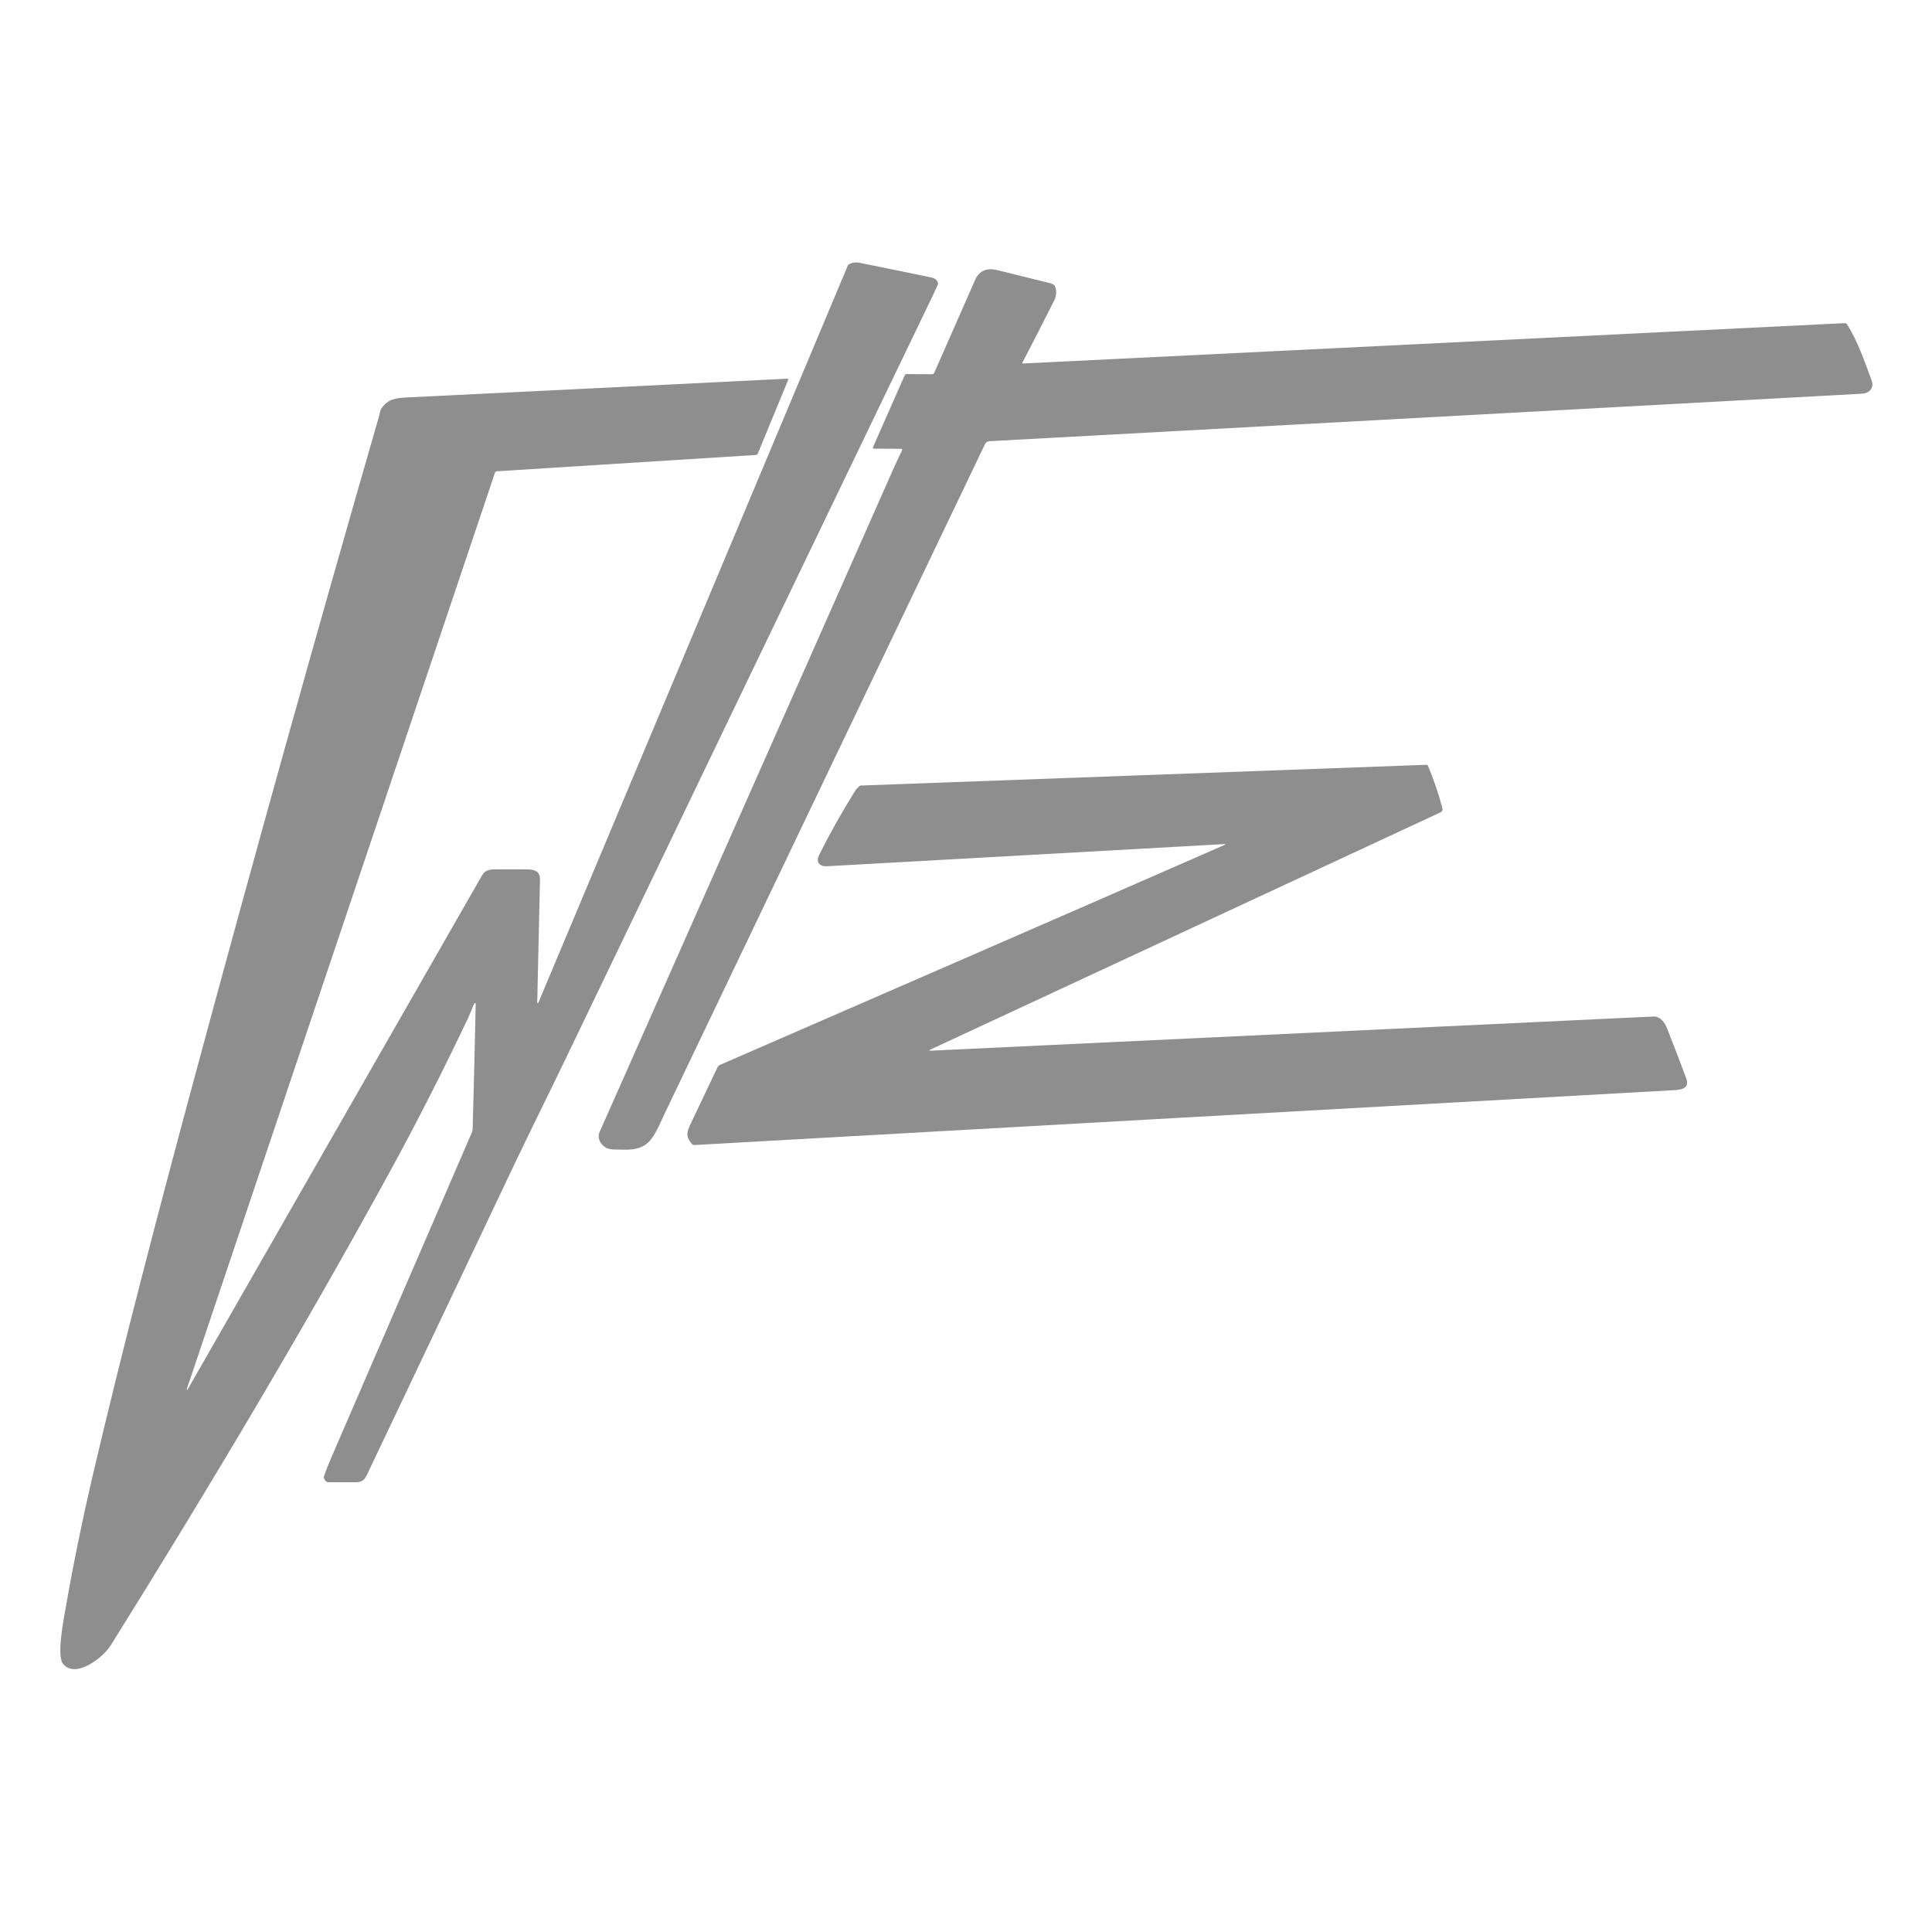 <?xml version="1.0" encoding="utf-8"?>
<!-- Generator: Adobe Illustrator 27.3.1, SVG Export Plug-In . SVG Version: 6.00 Build 0)  -->
<svg version="1.1" id="Camada_1" xmlns="http://www.w3.org/2000/svg" xmlns:xlink="http://www.w3.org/1999/xlink" x="0px" y="0px"
	 viewBox="0 0 1350 1350" style="enable-background:new 0 0 1350 1350;" xml:space="preserve">
<style type="text/css">
	.st0{fill:#8E8E8E;}
</style>
<path class="st0" d="M375.4,700.5c0,0.2,0.2,0.4,0.4,0.4c0.2,0,0.3-0.1,0.4-0.3l216.2-515c0.1-0.3,0.4-0.6,0.7-0.8
	c3.6-2.2,6.5-1.4,10.4-0.6c15.7,3.2,31.5,6.4,47.3,9.7c2.4,0.5,3.9,1.7,4.6,3.7c0.1,0.3,0.1,0.7,0,1c-0.9,2.1-2.1,4.8-3.6,7.9
	c-85.5,177.5-170.9,355.1-256.2,532.6c-11.9,24.7-24.1,49.2-35.9,73.9c-34.3,72.3-68.6,144.6-103,216.9c-1.8,3.8-3.3,5.8-7.9,5.8
	c-6.4,0-12.8,0-19.2,0c-1.5,0-2.6-1-3.3-3c-0.1-0.3-0.1-0.6,0-0.9c1.1-3.3,2.7-7.5,4.9-12.6c32.8-75.9,65.6-151.7,98.4-227.6
	c0.6-1.3,0.7-2.5,0.7-3.9c0.8-28.7,1.5-57.5,2.1-86.3c0-0.3-0.2-0.5-0.5-0.5c-0.2,0-0.4,0.1-0.5,0.3c-1.6,3.4-2.9,7.2-4.4,10.3
	c-17.3,36.5-35.6,72.5-55,108c-60.3,110.2-128.9,225-194.9,330.6c-4.8,7.7-24.5,23.6-33.2,12.3c-4.3-5.7,0.6-31.2,1.7-37.2
	c5.3-30.6,11.5-61,18.5-91.3C85.6,942.3,109.5,851,134,760c42.3-157.1,86-313.7,131.1-470c0.3-1.1,0.5-3.4,1.5-4.7
	c4.5-6.4,9.7-7.2,17.9-7.6c88.5-4.3,177.1-8.7,265.7-13.1c0.3,0,0.6,0.2,0.6,0.5c0,0.1,0,0.2,0,0.2L529.5,317
	c-0.2,0.5-0.7,0.9-1.3,0.9l-180.9,11.4c-0.7,0-1.3,0.5-1.5,1.2L130.5,970.7c-0.1,0.2,0,0.3,0.2,0.4c0.2,0.1,0.3,0,0.4-0.2
	c68.5-119.7,137.1-239.4,205.6-359c1.8-3.2,4.5-4.4,8.3-4.4c7.8-0.1,15.7,0,23.5,0c5.5,0.1,9,1.5,8.8,7.5
	C376.7,643.6,376,672.1,375.4,700.5z"/>
<path class="st0" d="M714.8,254l574.2-28.2c0.7,0,1.3,0.3,1.7,0.9c7.5,12,12.1,25.6,17,38.8c2.1,5.5-1.2,9.3-6.7,9.6
	c-202.6,11-405.3,22.1-607.9,33.1c-2.8,0.2-3.7-0.1-5.1,2.7C613.4,466.6,539,622.3,464.5,778c-3.2,6.7-6.9,16.2-11.8,20.5
	c-6.4,5.7-14.3,4.9-23.7,4.7c-2.5-0.1-4.5-0.5-5.9-1.4c-3.8-2.4-6-6.7-4-11.1c68.4-154.2,136.7-308.5,205-462.7
	c2-4.5,4.1-9,6.3-13.5c0.1-0.3,0-0.6-0.3-0.8c-0.1,0-0.2-0.1-0.3-0.1l-19.2-0.1c-0.4,0-0.7-0.3-0.7-0.7c0-0.1,0-0.2,0.1-0.3
	l22.1-50.1c0.3-0.7,0.8-1,1.5-1l17.7,0.1c0.6,0,1.2-0.4,1.5-1c9.5-21.7,19.1-43.5,28.8-65.4c2.8-6.3,8.7-8,15.1-6.4
	c12.5,3.1,25,6.2,37.5,9.3c0.5,0.1,1.3,0.5,2.3,1.1c0.3,0.2,0.5,0.4,0.6,0.8c1.4,3.3,1.2,6.8-0.6,10.3
	c-7.2,14.4-14.6,28.8-22.1,43.2c-0.1,0.2,0,0.4,0.2,0.5C714.7,254,714.7,254,714.8,254z"/>
<path class="st0" d="M855.9,590.3c0.1,0,0.2-0.2,0.2-0.3c0-0.1-0.2-0.2-0.3-0.2c-92.7,5.2-185.4,10.3-278,15.5
	c-5.1,0.3-7.9-2.8-5.4-7.9c7.7-15.5,16.2-30.5,25.4-45.2c0.6-1,2-2.2,2.9-3c0.2-0.2,0.5-0.3,0.8-0.3L997,534.4
	c0.3,0,0.6,0.2,0.7,0.5c4,9.5,7.4,19.2,10,29.2c0.5,2,0.5,2.7-1.5,3.7c-118.8,55.3-237.6,110.5-356.5,165.8
	c-0.2,0.1-0.2,0.3-0.2,0.4c0.1,0.1,0.2,0.2,0.3,0.2c168.5-8,337-15.9,505.5-23.9c5-0.2,8,4.3,9.7,8.6c4.5,11.4,8.9,22.9,13.2,34.4
	c3.1,8.3-5,8.3-10.9,8.6c-227.5,12.7-454.9,25.4-682.1,38.2c-0.7,0-1.3-0.2-1.8-0.8c-5.4-6.2-2.7-10,0.7-17.2
	c5.8-12.1,11.5-24.2,17.3-36.4c0.6-1.3,1.5-1.5,2.6-2C621.5,692.6,738.8,641.6,855.9,590.3z"/>
</svg>
